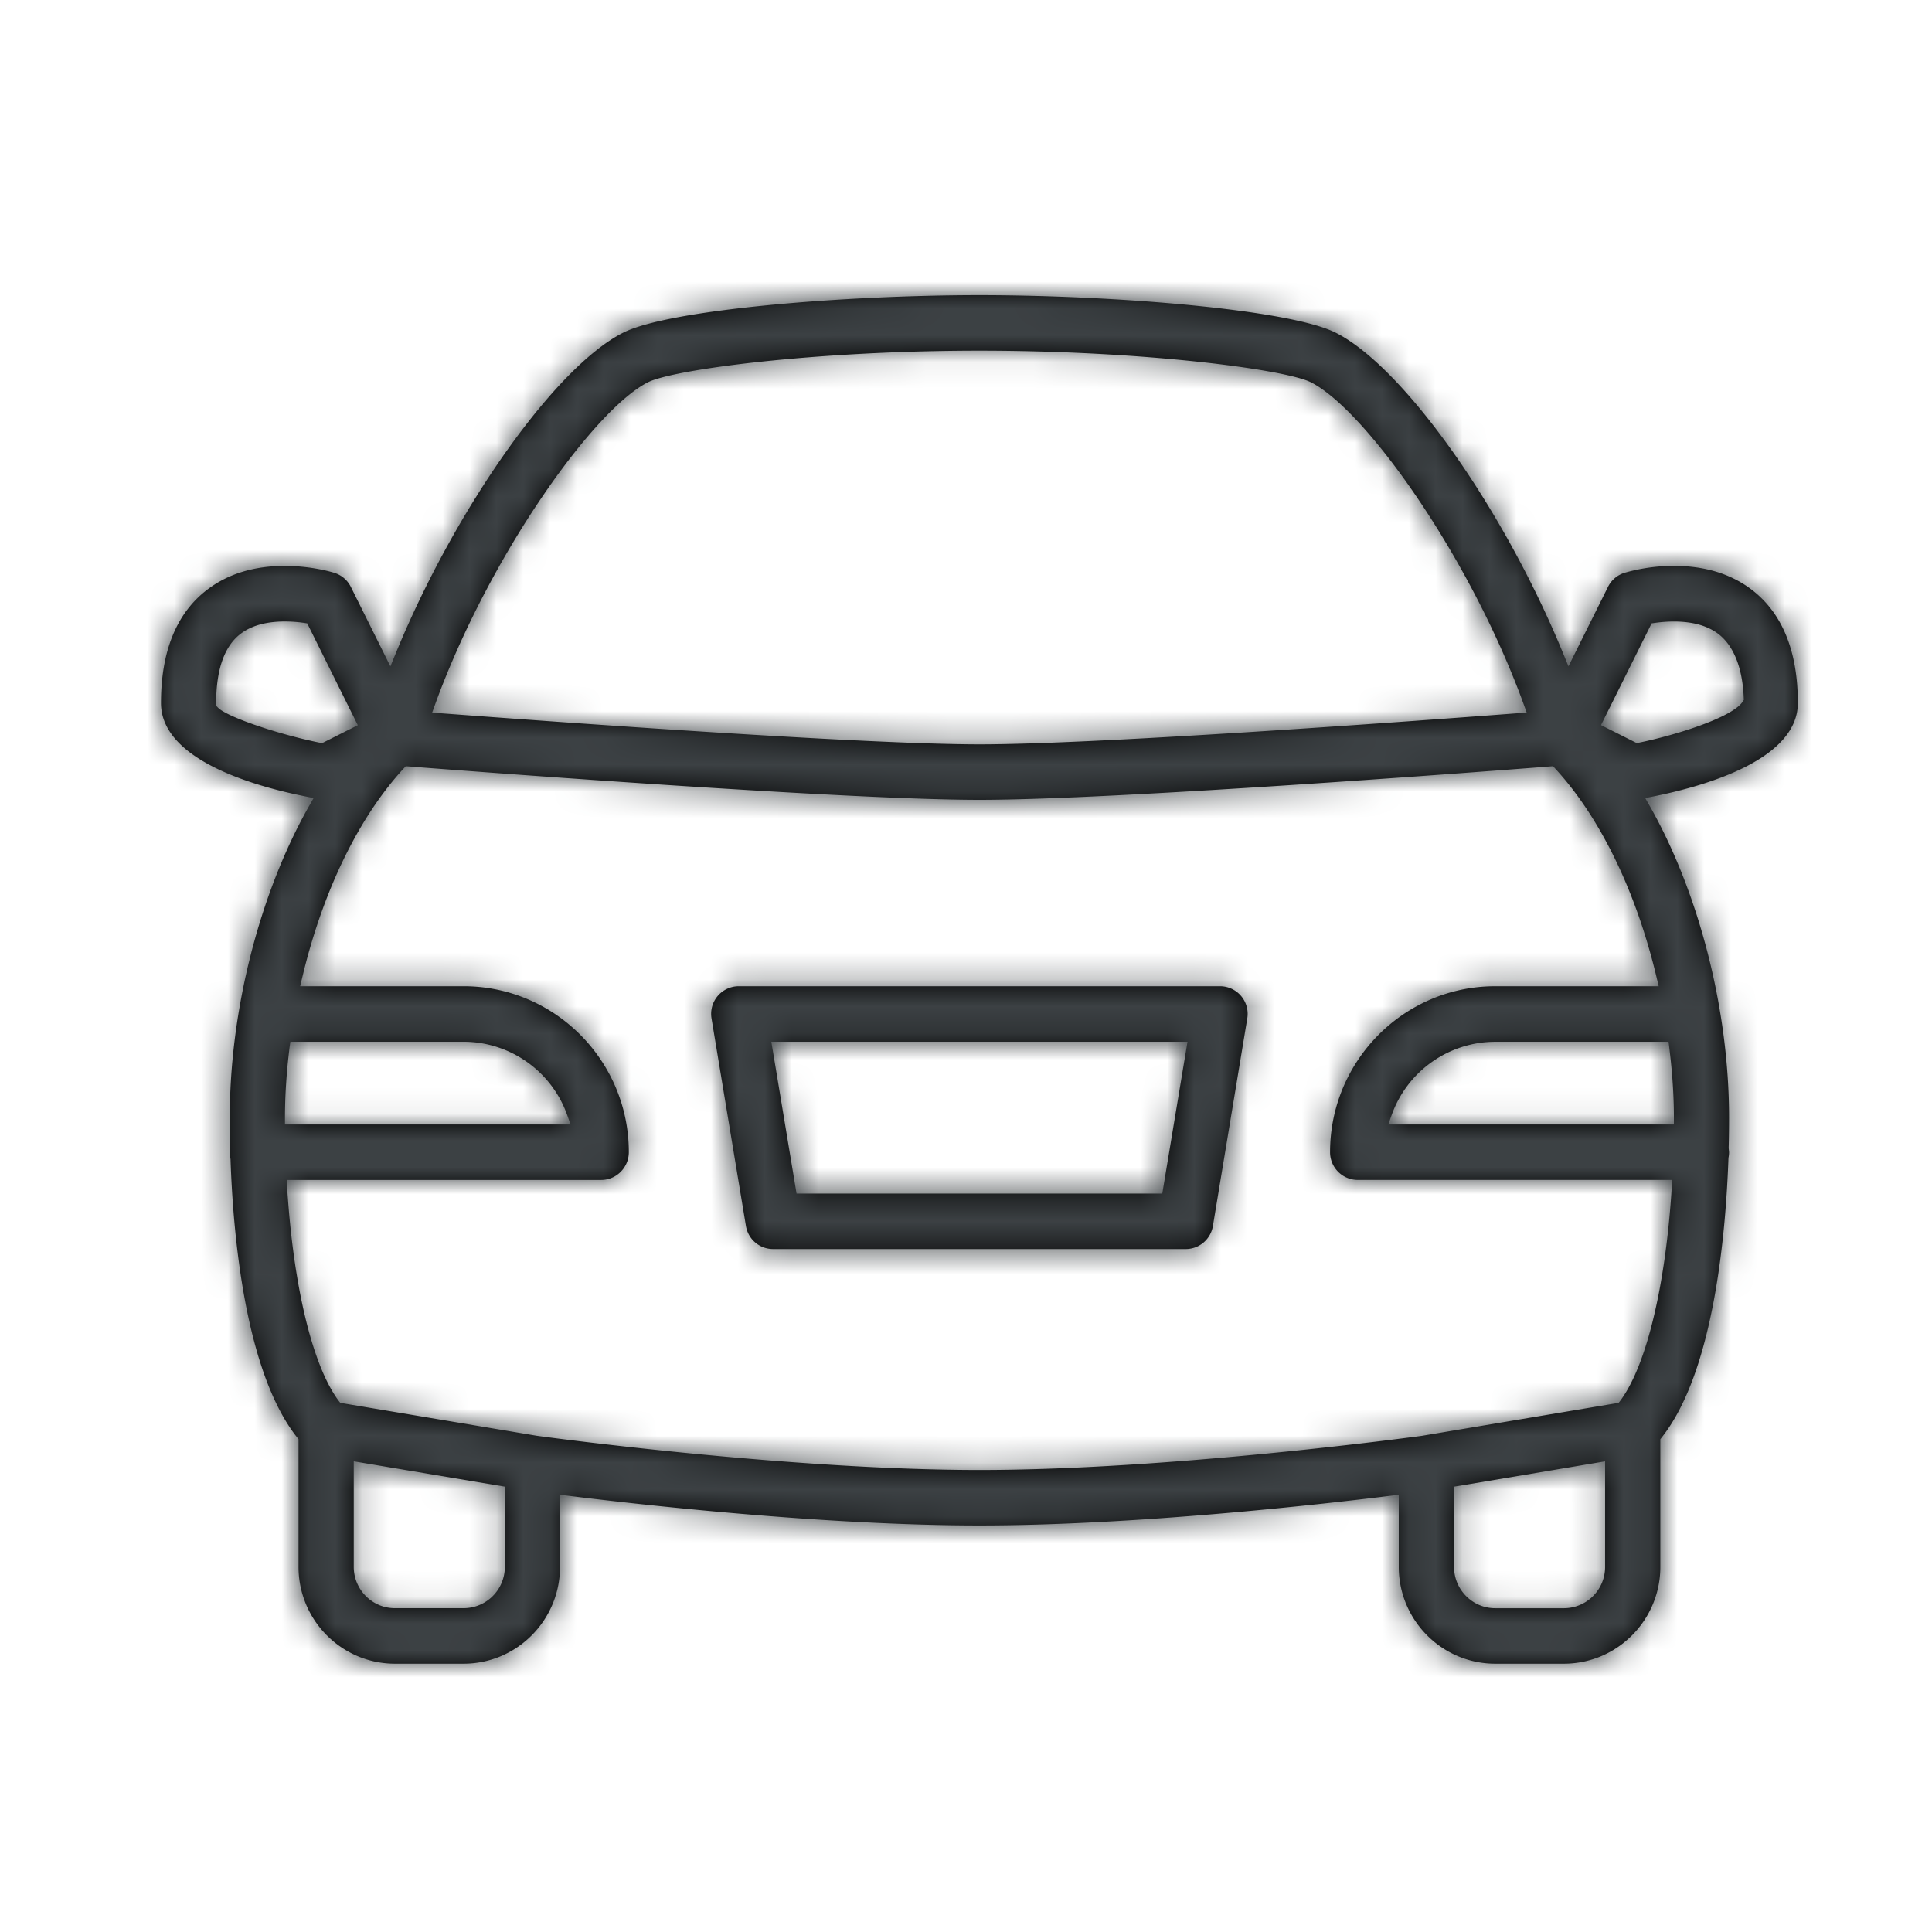 <svg xmlns="http://www.w3.org/2000/svg" xmlns:xlink="http://www.w3.org/1999/xlink" width="72" height="72" viewBox="0 0 72 72">
    <defs>
        <path id="a" d="M61 15.198c0 2.08-3.348 3.07-5.344 3.475l-.343.069.174.305c1.848 3.27 2.95 7.608 2.95 11.603 0 .329-.004.712-.015 1.135l.015.153c0 .071-.008.143-.022.214-.102 2.867-.552 7.969-2.485 10.414l-.054.07v4.755c0 1.99-1.612 3.609-3.593 3.609H49.72c-1.98 0-3.592-1.62-3.592-3.609v-2.685l-.282.034c-2.697.334-9.59 1.109-15.346 1.109-5.757 0-12.649-.775-15.347-1.109l-.283-.034v2.685c0 1.99-1.611 3.609-3.591 3.609H8.717c-1.981 0-3.592-1.62-3.592-3.609v-4.756l-.054-.069c-1.934-2.445-2.384-7.547-2.48-10.37a1.468 1.468 0 0 1-.028-.258l.014-.117c-.01-.46-.014-.842-.014-1.17 0-3.995 1.104-8.333 2.95-11.604l.174-.305-.343-.07C3.348 18.269 0 17.279 0 15.199c0-1.95.591-3.378 1.757-4.249.764-.57 1.724-.86 2.854-.86.961 0 1.703.213 1.841.256.274.083.495.27.624.528l1.473 2.96.212-.516c2.23-5.42 5.948-10.657 8.467-11.921C18.943.533 25.453 0 30.501 0c5.047 0 11.558.534 13.274 1.398 2.515 1.263 6.232 6.499 8.465 11.918l.212.515 1.473-2.959c.128-.257.35-.444.623-.527a6.685 6.685 0 0 1 1.84-.256c1.129 0 2.09.289 2.857.86C60.41 11.82 61 13.25 61 15.2zm-5.26 10.243c-.758-3.202-2.1-5.972-3.78-7.797l-.082-.09-.123.01c-2.673.207-16.263 1.244-21.254 1.244-4.77 0-17.477-.952-21.257-1.244l-.123-.009-.083.09c-1.68 1.827-3.02 4.596-3.777 7.796l-.075.313h6.094c3.393 0 6.154 2.774 6.154 6.184 0 .57-.462 1.035-1.03 1.035H4.685l.016.269c.228 3.681.946 6.656 1.917 7.957l.062.081 7.324 1.227c.389.054 9.42 1.275 16.498 1.275 7.077 0 16.107-1.221 16.488-1.273l7.332-1.229.062-.08c.972-1.302 1.689-4.277 1.918-7.958l.016-.27H44.595a1.032 1.032 0 0 1-1.027-1.034c0-3.41 2.76-6.184 6.153-6.184h6.093l-.074-.313zm-45.52-10.2l-.115.315.332.026c4.615.348 15.808 1.158 20.064 1.158 4.292 0 15.46-.81 20.06-1.16l.334-.025-.114-.315C48.773 9.72 44.87 4.26 42.853 3.246c-.956-.48-6.243-1.178-12.352-1.178-6.11 0-11.398.697-12.354 1.178C16.13 4.26 12.225 9.72 10.22 15.24zm45.99 12.802l-.028-.22h-6.46a4.105 4.105 0 0 0-3.863 2.742l-.12.34h10.642v-.255c0-.819-.058-1.696-.172-2.607zM4.62 30.65v.255h10.641l-.119-.34a4.106 4.106 0 0 0-3.862-2.743H4.82l-.03.221c-.113.91-.17 1.788-.17 2.607zm49.198 16.741V43.46l-5.63.944v2.988c0 .85.687 1.542 1.533 1.542h2.562a1.54 1.54 0 0 0 1.535-1.542zm-41.004 0v-2.988l-5.631-.944v3.932c0 .85.688 1.542 1.534 1.542h2.563a1.54 1.54 0 0 0 1.534-1.542zm42.27-30.715c1.372-.28 3.478-.938 3.86-1.527l.044-.068-.004-.08c-.047-1.122-.377-1.947-.957-2.385-.402-.301-.954-.454-1.644-.454-.251 0-.491.02-.7.05l-.132.018-1.887 3.793 1.334.67.085-.017zM2.127 15.374c.318.334 2.195.98 3.789 1.304l.085.018 1.334-.67-1.885-3.795-.132-.02c-.209-.03-.45-.05-.705-.05-.691 0-1.243.153-1.641.455-.608.46-.916 1.33-.916 2.582v.102l.07.074zm37.341 10.38a1.03 1.03 0 0 1 1.014 1.202l-1.28 7.727a1.026 1.026 0 0 1-1.015.865H22.812c-.505 0-.932-.363-1.014-.865l-1.281-7.726a1.03 1.03 0 0 1 1.014-1.203h17.938zm-2.153 7.726l.94-5.658H22.745l.94 5.658h13.63z"/>
    </defs>
    <g fill="none" fill-rule="evenodd" transform="translate(6 11)">
        <mask id="b" fill="#fff">
            <use xlink:href="#a"/>
        </mask>
        <use fill="#000" opacity=".2" xlink:href="#a"/>
        <g fill="#3C4144" mask="url(#b)">
            <path d="M-6-11h72v72H-6z"/>
        </g>
    </g>
</svg>
